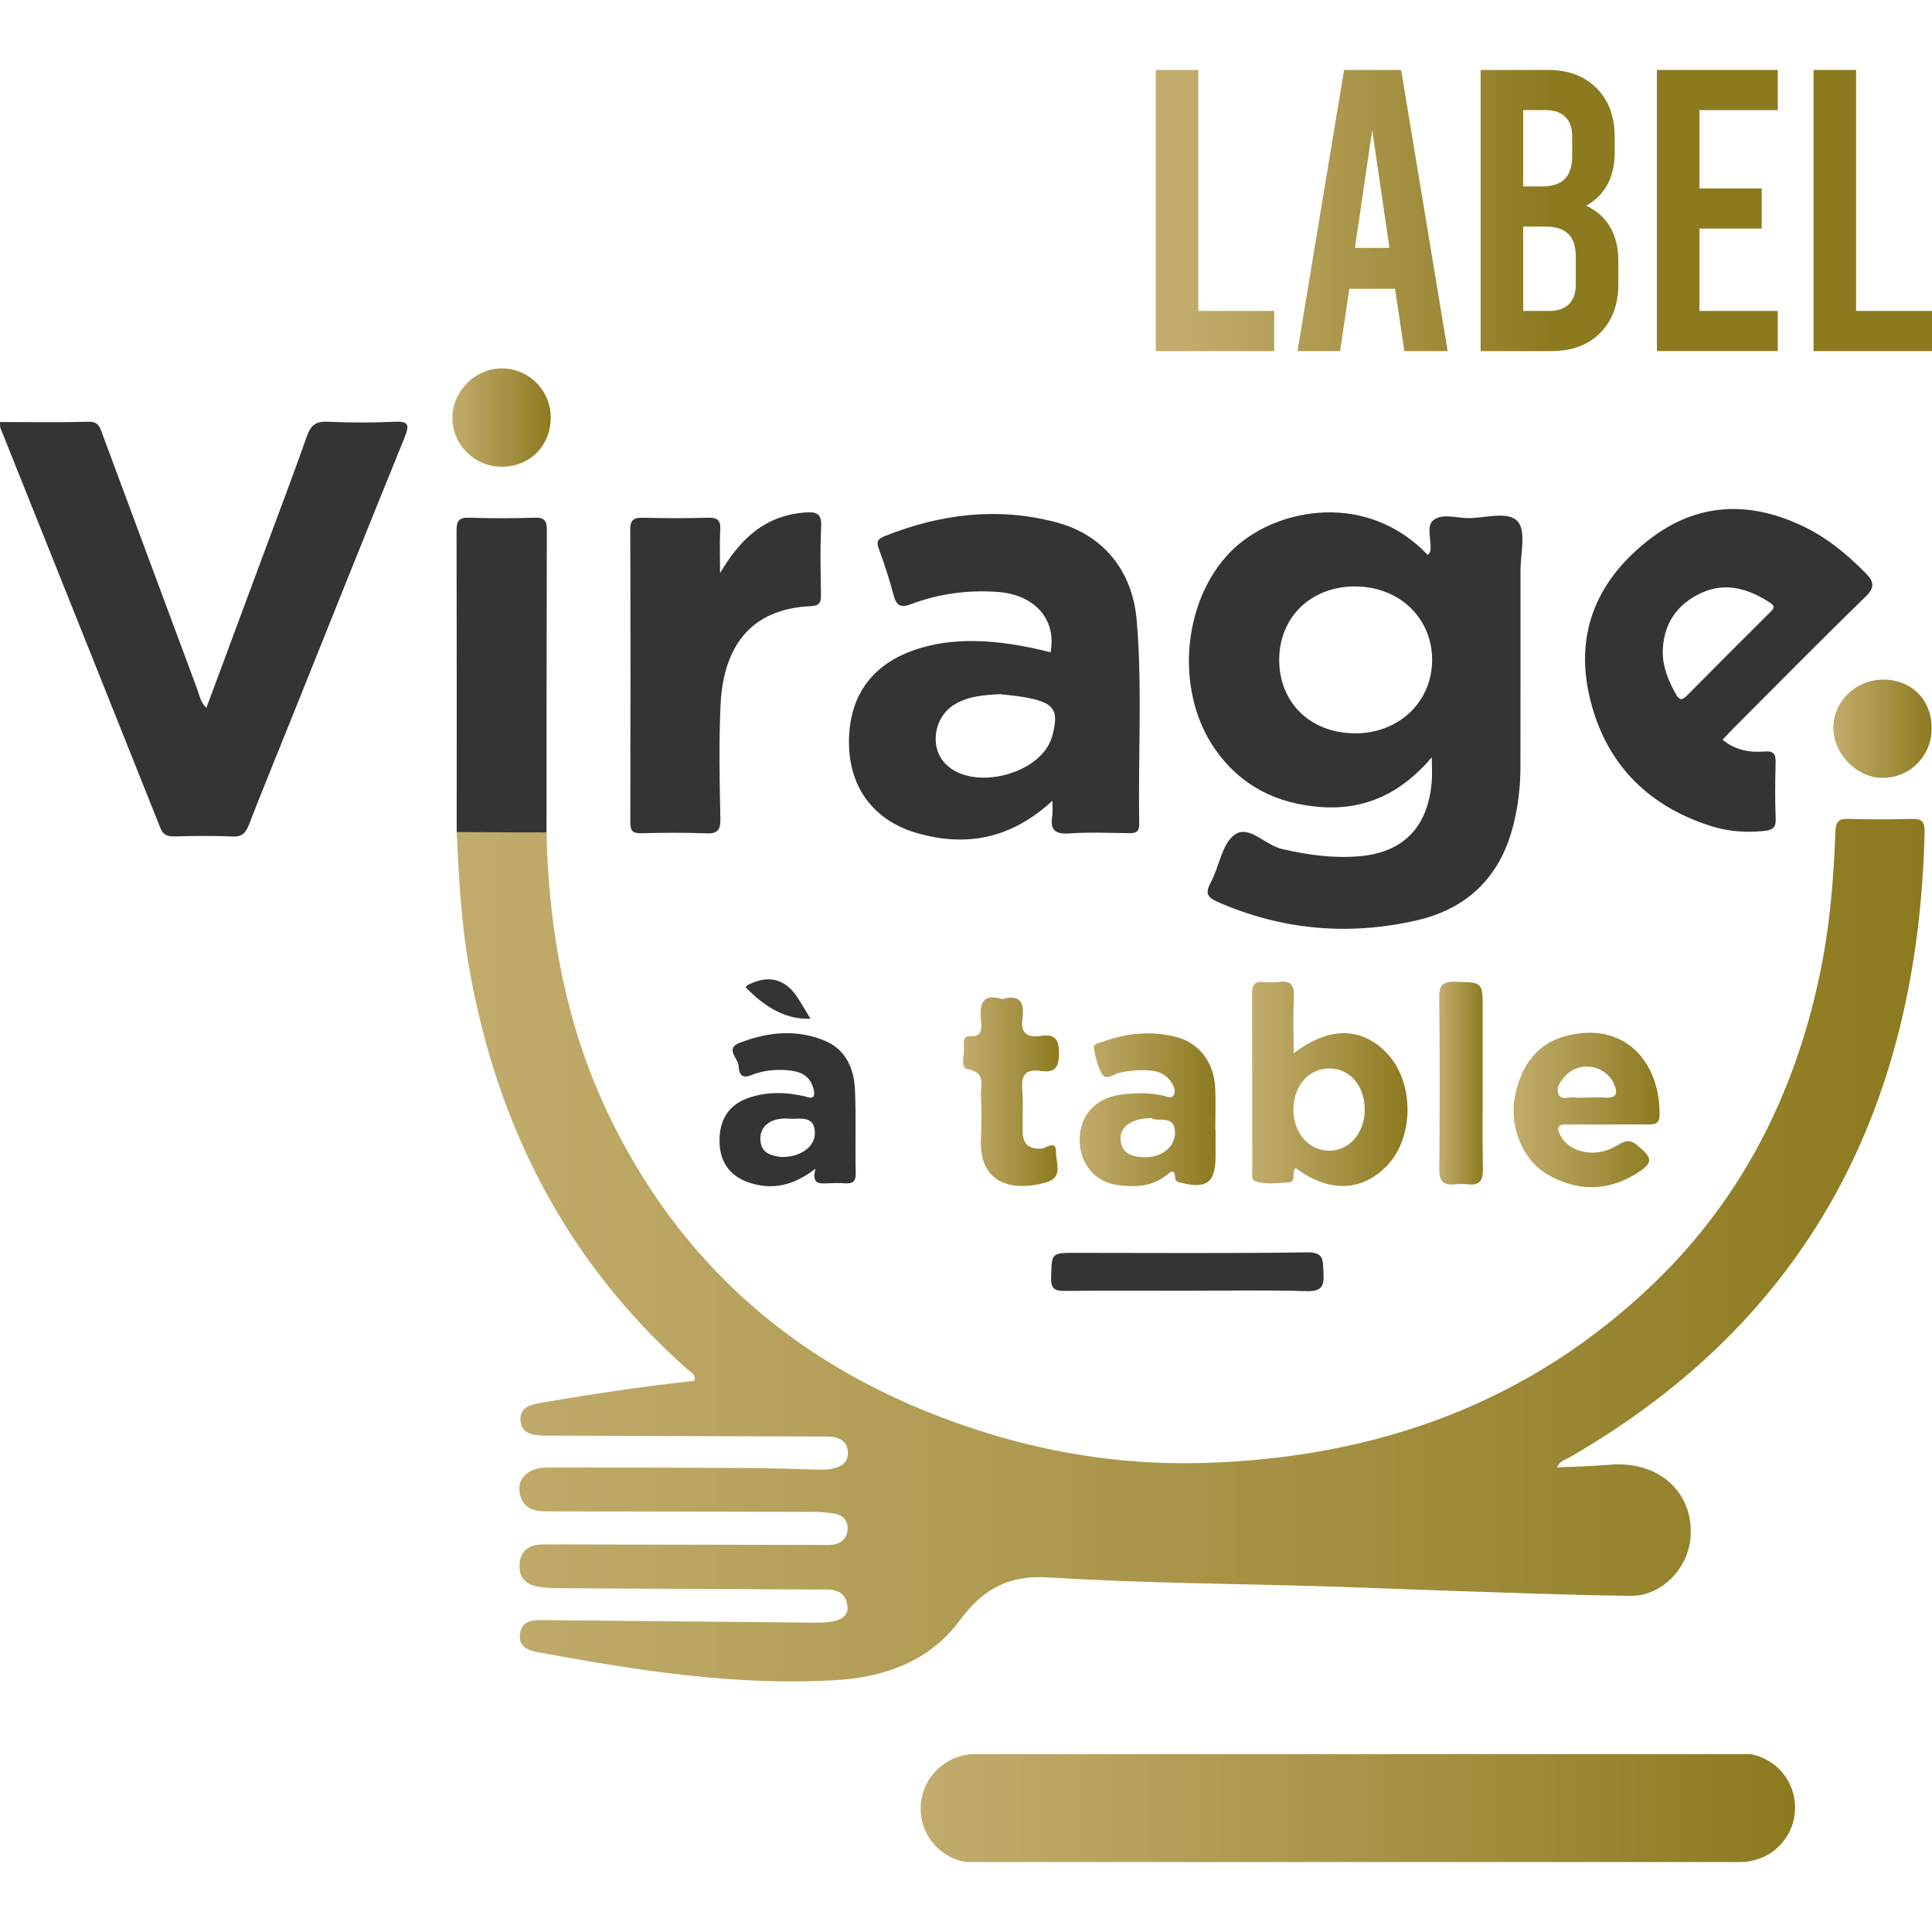 <svg xmlns="http://www.w3.org/2000/svg" xmlns:xlink="http://www.w3.org/1999/xlink" id="Calque_1" viewBox="0 0 1080 1080"><defs><style> .st0 { fill: url(#Dégradé_sans_nom_7); } .st1 { fill: #353435; } .st2 { fill: url(#Dégradé_sans_nom_711); } .st3 { fill: url(#Dégradé_sans_nom_710); } .st4 { fill: url(#Dégradé_sans_nom_713); } .st5 { fill: url(#Dégradé_sans_nom_712); } .st6 { fill: url(#Dégradé_sans_nom_73); } .st7 { fill: url(#Dégradé_sans_nom_77); } .st8 { fill: url(#Dégradé_sans_nom_79); } .st9 { fill: url(#Dégradé_sans_nom_72); } .st10 { fill: url(#Dégradé_sans_nom_71); } .st11 { fill: url(#Dégradé_sans_nom_74); } .st12 { fill: url(#Dégradé_sans_nom_76); } .st13 { fill: url(#Dégradé_sans_nom_75); } .st14 { fill: url(#Dégradé_sans_nom_78); } </style><linearGradient id="D&#xE9;grad&#xE9;_sans_nom_7" data-name="D&#xE9;grad&#xE9; sans nom 7" x1="661.32" y1="117.69" x2="867.23" y2="117.69" gradientUnits="userSpaceOnUse"><stop offset="0" stop-color="#c2ac6d"></stop><stop offset=".56" stop-color="#a59143"></stop><stop offset="1" stop-color="#8c7a1f"></stop></linearGradient><linearGradient id="D&#xE9;grad&#xE9;_sans_nom_71" data-name="D&#xE9;grad&#xE9; sans nom 7" x1="661.32" x2="867.23" xlink:href="#D&#xE9;grad&#xE9;_sans_nom_7"></linearGradient><linearGradient id="D&#xE9;grad&#xE9;_sans_nom_72" data-name="D&#xE9;grad&#xE9; sans nom 7" x1="661.32" x2="867.23" xlink:href="#D&#xE9;grad&#xE9;_sans_nom_7"></linearGradient><linearGradient id="D&#xE9;grad&#xE9;_sans_nom_73" data-name="D&#xE9;grad&#xE9; sans nom 7" x1="661.32" x2="867.23" xlink:href="#D&#xE9;grad&#xE9;_sans_nom_7"></linearGradient><linearGradient id="D&#xE9;grad&#xE9;_sans_nom_74" data-name="D&#xE9;grad&#xE9; sans nom 7" x1="661.32" x2="867.23" xlink:href="#D&#xE9;grad&#xE9;_sans_nom_7"></linearGradient><linearGradient id="D&#xE9;grad&#xE9;_sans_nom_75" data-name="D&#xE9;grad&#xE9; sans nom 7" x1="255.3" y1="698.84" x2="1075.88" y2="698.84" xlink:href="#D&#xE9;grad&#xE9;_sans_nom_7"></linearGradient><linearGradient id="D&#xE9;grad&#xE9;_sans_nom_76" data-name="D&#xE9;grad&#xE9; sans nom 7" x1="699.91" y1="605.86" x2="786.82" y2="605.86" xlink:href="#D&#xE9;grad&#xE9;_sans_nom_7"></linearGradient><linearGradient id="D&#xE9;grad&#xE9;_sans_nom_77" data-name="D&#xE9;grad&#xE9; sans nom 7" x1="846.1" y1="620.49" x2="927.71" y2="620.49" xlink:href="#D&#xE9;grad&#xE9;_sans_nom_7"></linearGradient><linearGradient id="D&#xE9;grad&#xE9;_sans_nom_78" data-name="D&#xE9;grad&#xE9; sans nom 7" x1="603.53" y1="620.36" x2="679.49" y2="620.36" xlink:href="#D&#xE9;grad&#xE9;_sans_nom_7"></linearGradient><linearGradient id="D&#xE9;grad&#xE9;_sans_nom_79" data-name="D&#xE9;grad&#xE9; sans nom 7" x1="538.33" y1="610.26" x2="592.01" y2="610.26" xlink:href="#D&#xE9;grad&#xE9;_sans_nom_7"></linearGradient><linearGradient id="D&#xE9;grad&#xE9;_sans_nom_710" data-name="D&#xE9;grad&#xE9; sans nom 7" x1="804.53" y1="605.48" x2="828.95" y2="605.48" xlink:href="#D&#xE9;grad&#xE9;_sans_nom_7"></linearGradient><linearGradient id="D&#xE9;grad&#xE9;_sans_nom_711" data-name="D&#xE9;grad&#xE9; sans nom 7" x1="252.89" y1="233.42" x2="307.85" y2="233.42" xlink:href="#D&#xE9;grad&#xE9;_sans_nom_7"></linearGradient><linearGradient id="D&#xE9;grad&#xE9;_sans_nom_712" data-name="D&#xE9;grad&#xE9; sans nom 7" x1="1024.86" y1="407.37" x2="1079.81" y2="407.37" xlink:href="#D&#xE9;grad&#xE9;_sans_nom_7"></linearGradient><linearGradient id="D&#xE9;grad&#xE9;_sans_nom_713" data-name="D&#xE9;grad&#xE9; sans nom 7" x1="514.62" y1="1010.72" x2="1003.48" y2="1010.72" xlink:href="#D&#xE9;grad&#xE9;_sans_nom_7"></linearGradient></defs><g><path class="st0" d="M646.07,39.11h23.8v134.7h42.43v22.45h-66.23V39.11Z"></path><path class="st10" d="M779.86,161.46h-25.59l-5.16,34.8h-23.8l26.04-157.15h31.88l26.04,157.15h-24.24l-5.16-34.8ZM776.72,138.57l-9.65-65.77-9.66,65.77h19.31Z"></path><path class="st9" d="M900.07,126.89c3.07,5.24,4.6,11.6,4.6,19.07v12.81c0,11.38-3.37,20.46-10.1,27.28-6.73,6.81-15.79,10.21-27.16,10.21h-39.74V39.11h37.71c11.37,0,20.43,3.42,27.17,10.23,6.73,6.8,10.1,15.89,10.1,27.26v8.31c0,14.07-5.32,24.1-15.94,30.09,5.84,2.69,10.29,6.65,13.35,11.89ZM851.47,61.56v42.66h10.55c5.69,0,9.91-1.39,12.68-4.15,2.77-2.78,4.15-7,4.15-12.7v-11.22c0-4.64-1.27-8.24-3.81-10.78-2.55-2.54-6.14-3.82-10.77-3.82h-12.8ZM880.88,143.5c0-5.68-1.39-9.9-4.15-12.68-2.77-2.76-7-4.15-12.69-4.15h-12.57v47.13h14.82c4.64,0,8.23-1.26,10.77-3.82,2.54-2.54,3.82-6.14,3.82-10.78v-15.71Z"></path><path class="st6" d="M926.23,39.11h67.57v22.45h-43.78v43.77h34.79v22.45h-34.79v46.02h43.78v22.45h-67.57V39.11Z"></path><path class="st11" d="M1013.77,39.11h23.8v134.7h42.43v22.45h-66.23V39.11Z"></path></g><path class="st13" d="M305.49,465.35c1.26,55.5,11.11,109.19,35.51,159.44,43.82,90.22,116.02,146.93,210.8,176.3,39.48,12.23,80.12,17.95,121.35,16.71,96.29-2.89,182.1-33.36,252.17-101.22,48.3-46.78,77.5-104.49,91.58-170.04,5.78-26.93,8.17-54.22,9.09-81.67.17-5.23,1.6-7.26,7.05-7.11,12,.33,24.02.34,36.02,0,5.59-.16,6.93,2.04,6.81,7.21-3.41,152.48-63.93,272.43-199.04,350.03-2.05,1.18-4.79,1.55-6.4,5.3,10.19-.5,19.81-.67,29.37-1.51,27.27-2.39,47.06,15.23,45.23,40.55-1.25,17.34-16.12,32.93-33.44,32.74-35.35-.39-70.7-1.87-106.04-2.99-21.14-.67-42.27-1.62-63.42-2.26-52.08-1.56-104.24-1.81-156.22-5.06-22.67-1.42-36.82,7-49.44,24.08-17.02,23.04-42.34,31.79-69.5,33.37-56.14,3.28-111.37-5.48-166.36-15.64-5.57-1.03-10.83-3.09-9.93-10.22.88-7.02,6.38-7.77,12.07-7.72,51.17.47,102.34.97,153.51,1.44,12.5.12,18.36-2.82,17.45-9.43-1.4-10.17-9.67-9.06-16.92-9.1-48.66-.24-97.32-.44-145.98-.74-3.76-.02-7.59-.34-11.26-1.12-6.55-1.38-9.58-5.86-9.1-12.42.49-6.61,4.34-10.28,10.95-10.82,2.83-.23,5.68-.11,8.53-.11,49.29.1,98.59.21,147.88.3,2.84,0,5.75.23,8.51-.27,4.59-.84,7.33-4.15,7.51-8.58.19-4.55-2.5-7.83-7.18-8.63-3.7-.63-7.5-.98-11.26-.99-49.92-.17-99.85-.31-149.77-.3-6.97,0-12.73-1.47-14.81-8.86-2.49-8.84,3.86-15.64,14.81-15.65,37.92-.02,75.84.06,113.75.26,12.31.06,24.61.6,36.91.89,2.21.05,4.45.16,6.63-.13,5.65-.76,11.27-2.68,11.07-9.36-.21-7.04-5.58-8.99-12.05-9-51.19-.11-102.38-.32-153.57-.49-1.58,0-3.16.03-4.74-.02-6.02-.17-12.16-1.18-12.65-8.48-.5-7.42,5.62-8.9,11.51-9.9,28.5-4.85,57.08-9.17,85.77-12.24.67-3.82-2.19-4.85-3.88-6.35-68.21-60.52-106.98-136.88-122.38-226.03-4.26-24.64-5.5-49.48-6.71-74.36,16.73.06,33.46.13,50.19.19Z"></path><path class="st1" d="M798.19,310.3c.77-1.2,1.27-1.64,1.35-2.16.99-5.87-2.58-13.75,1.64-17.28,4.75-3.98,12.72-1.37,19.24-1.23,9.66.21,22.58-4.31,28.05,1.94,4.76,5.44,1.49,18.04,1.5,27.48.04,36.65-.03,73.3-.04,109.96,0,11.11-1.36,22.1-4.11,32.81-7.28,28.33-25.57,46.18-53.8,52.65-37.99,8.71-75.18,5.5-111.16-10.21-5.94-2.59-7.33-4.87-4.06-10.92,4.79-8.84,6.17-21.41,13.25-26.64,7.98-5.9,17.13,5.68,26.48,7.86,14.3,3.34,28.56,5.32,43.15,4.11,24.76-2.05,38.53-16.22,40.67-41.6.32-3.76.04-7.57.04-13.73-16.91,19.88-36.95,29.56-61.88,27.8-24.8-1.75-44.97-11.83-59.3-32.37-23.51-33.7-17.84-86.47,11.46-112.98,24.29-21.97,73.65-31.1,107.51,4.49ZM715.09,368.7c-.07,24.01,17.26,41,42.08,41.24,24.74.24,43.54-17.66,43.4-41.33-.14-23.3-18.47-40.7-42.98-40.79-24.61-.09-42.42,17.05-42.5,40.87Z"></path><path class="st1" d="M0,235.91c16.74,0,33.16.29,49.55-.15,5.86-.16,6.45,3.58,7.85,7.35,17.65,47.53,35.3,95.05,53,142.56,1.18,3.17,1.61,6.75,4.97,10.03,10.51-28.29,20.85-56.08,31.16-83.88,8.44-22.73,17.06-45.4,25.13-68.26,2.15-6.1,5.16-8.12,11.6-7.82,12.29.59,24.65.6,36.94.02,7.84-.37,9.01,1.35,6.01,8.71-21.39,52.49-42.38,105.14-63.51,157.73-7.86,19.58-15.88,39.09-23.52,58.76-1.82,4.69-3.87,6.95-9.4,6.67-10.71-.55-21.47-.3-32.21-.09-3.86.07-6.3-.63-7.92-4.7C59.92,388.24,30.04,313.72.21,239.17c-.22-.54-.09-1.21-.21-3.26Z"></path><path class="st1" d="M588.28,447.65c-22.92,21.17-48.14,26.04-75.86,17.99-23.87-6.93-37.46-25.26-37.83-49.55-.4-26.12,12.08-44.21,36.33-52.66,20.55-7.16,45.11-6.77,76.37,1.21,3.42-18.27-8.76-32.25-29.5-33.74-16.59-1.19-32.82.91-48.36,6.79-5.85,2.21-8.29,1.03-9.87-4.94-2.34-8.81-5.18-17.52-8.34-26.07-1.47-3.99-.48-5.46,3.2-6.93,31.03-12.42,62.91-16.39,95.45-7.94,26.61,6.91,43.25,26.9,45.6,55.32,3.11,37.79.71,75.74,1.35,113.62.08,4.59-2.26,5.03-5.89,4.99-11.05-.13-22.15-.63-33.14.15-8.04.57-10.9-1.98-9.55-9.8.36-2.12.06-4.35.06-8.44ZM559.35,388.05c-9.68.44-18.17,1.17-25.71,5.71-11.75,7.07-14.22,24.18-4.93,33.42,15.55,15.48,53.64,5.51,59.43-15.55,3.92-14.3,1.49-18.47-13.06-21.44-5.53-1.13-11.21-1.54-15.72-2.13Z"></path><path class="st1" d="M962.9,413.55c7.24,5.8,15.21,7.24,23.48,6.55,5.32-.44,6.33,1.58,6.2,6.3-.28,10.41-.39,20.85.04,31.26.21,5.08-1.83,6.34-6.35,6.83-10.22,1.11-20.3.31-29.97-2.76-36.38-11.57-59.73-36.25-67.96-73.26-7.99-35.95,5.31-65.23,34.11-87.26,26.41-20.2,55.11-21.24,84.7-7.4,13.58,6.35,25.04,15.69,35.54,26.37,4.78,4.86,5.74,7.99.07,13.49-24.7,23.97-48.84,48.52-73.18,72.87-2.2,2.2-4.3,4.51-6.69,7.01ZM929.48,364.06c-.07,8.86,3.21,16.58,7.43,24.09,1.99,3.54,3.48,3.34,6.18.61,15.27-15.48,30.69-30.81,46.08-46.16,1.85-1.84,3.85-3.36.36-5.64-11.97-7.82-24.79-11.77-38.38-5.55-13.62,6.23-21.3,17.25-21.67,32.65Z"></path><path class="st1" d="M402.52,320.37c11.09-18.78,24.67-31.98,47.04-33.85,6.57-.55,9.88.2,9.48,8.08-.65,12.6-.29,25.25-.11,37.88.06,4.15-.7,6.13-5.58,6.35-34.23,1.48-49.08,23.13-50.56,55.44-.96,21.11-.55,42.31-.09,63.45.15,6.88-2.03,8.41-8.46,8.13-11.98-.52-24-.33-35.99-.06-4.58.1-5.92-1.43-5.91-5.93.13-54.62.16-109.25-.03-163.87-.02-5.82,2.39-6.67,7.33-6.56,11.99.28,24.01.33,36-.02,5.25-.15,7.31,1.22,7,6.78-.45,8.04-.11,16.12-.11,24.19Z"></path><path class="st1" d="M305.49,465.35c-16.73-.06-33.46-.13-50.19-.19,0-56.22.06-112.44-.08-168.67-.01-5.21,1.32-7.27,6.89-7.09,12.31.38,24.65.4,36.96,0,5.81-.19,6.63,2.3,6.62,7.28-.17,56.23-.15,112.45-.19,168.68Z"></path><path class="st12" d="M723.16,588.81c19.9-15.3,38.35-14.76,52.37.2,14.83,15.83,15.08,45.84.51,61.85-13.95,15.33-33.11,16.18-51.63,2.15-3.07,1.79.88,7.71-4.19,7.96-6.25.31-12.67,1.36-18.73-.71-2.23-.76-1.46-3.92-1.46-6.06-.04-32.86.04-65.71-.1-98.57-.02-4.67,1.13-7.21,6.33-6.7,2.82.28,5.72.35,8.52-.02,6.63-.87,8.88,1.67,8.52,8.38-.53,9.97-.14,19.98-.14,31.52ZM762.89,620.6c.13-13.31-8.2-23.28-19.49-23.33-11.65-.05-20.13,9.34-20.39,22.56-.25,12.95,8.28,23.15,19.58,23.43,11.37.28,20.16-9.54,20.3-22.66Z"></path><path class="st1" d="M455.91,653.26c-12.5,9.71-24.4,12.11-37.26,7.78-10.74-3.62-16.24-11.52-16.44-22.79-.21-12,4.99-20.49,15.7-24.34,10.35-3.72,21.02-3.53,31.69-1.12,1.78.4,4.12,1.68,5.22-.08.75-1.22.1-3.59-.45-5.28-2.04-6.28-7.16-8.46-13.12-9.08-7.32-.75-14.66-.03-21.41,2.7-6.32,2.57-6.73-2.34-6.99-5.41-.35-4.16-7.7-9.45.57-12.67,15.41-6,31.3-7.73,47.04-1.46,12.35,4.93,16.98,15.7,17.49,28,.65,15.43.04,30.91.4,46.36.11,4.97-2,5.9-6.17,5.61-3.14-.22-6.31-.16-9.46-.01-4.65.22-9.25.57-6.81-8.23ZM436.68,646.76c10.82.24,19.13-5.78,18.84-13.81-.35-9.94-8.92-7.12-14.23-7.59-10.2-.89-16.42,4.07-16.25,11.37.2,8.07,6.1,9.28,11.63,10.03Z"></path><path class="st7" d="M898.64,628.58c-7.58,0-15.17.1-22.75-.02-5.47-.09-5.75,2.19-3.5,6.37,5.14,9.56,19.61,12.49,31.02,5.73,4.05-2.4,7.09-4.39,11.67-.58,9.1,7.56,9.4,9.99-.96,16.3-16.31,9.92-33.17,9.47-49.37-.03-13.63-8-21.03-26.56-17.97-42.97,3.28-17.56,12.49-30.82,30.57-34.77,34.32-7.5,51.16,19.14,50.32,45.13-.15,4.58-2.83,4.88-6.29,4.85-7.58-.07-15.17-.02-22.75-.01ZM886.81,613.53c3.45,0,6.92-.19,10.36.04,6.95.46,7.3-2.8,4.87-8.01-4.79-10.29-19.12-12.63-26.89-4.23-2.57,2.78-5.39,6.25-4.06,10.01,1.49,4.21,6,1.61,9.14,2.13,2.14.35,4.38.07,6.58.06Z"></path><path class="st14" d="M679.49,631.6c0,5.04,0,10.09,0,15.13,0,14.32-5.07,18.08-19.28,14.44-1.63-.42-3.19-.72-3.27-2.66-.23-5.44-2.4-3.52-4.96-1.5-8.06,6.34-17.52,6.75-27.04,5.49-13.15-1.74-21.64-12.29-21.39-25.77.25-13.57,9.07-23.18,23.64-24.9,7.79-.92,15.73-1.16,23.5.76,1.79.44,3.89,1.62,5.24-.19,1.43-1.92.65-4.24-.43-6.23-2.63-4.84-6.95-7.31-12.25-7.74-5.97-.48-11.87-.03-17.82,1.33-2.99.68-7.03,4.54-9.39.58-2.5-4.19-3.63-9.37-4.54-14.27-.5-2.69,2.81-2.96,4.77-3.67,13.65-4.97,27.59-6.36,41.73-2.58,12.39,3.32,20.53,14.02,21.28,28.14.42,7.86.07,15.76.07,23.64.05,0,.09,0,.14,0ZM643.59,625.05c-10.72-.04-17.55,4.73-17.18,11.76.44,8.39,6.87,9.93,13.35,10.1,9.78.25,17.22-5.97,17.07-13.88-.2-10.28-9.28-5.53-13.24-7.98Z"></path><path class="st8" d="M560.25,558.52c10.12-2.95,12.56,2.23,11.3,10.83-1.2,8.22,2.7,10.89,10.23,9.71,7.79-1.22,10.23,1.78,10.21,9.78-.01,7.98-2.43,11.02-10.23,9.82-7.56-1.16-11,1.56-10.33,9.78.67,8.16.04,16.41.25,24.62.17,6.66,3.72,9.29,10.49,9.05,2.62-.09,8.37-5.51,8.18,2.27-.14,5.81,4.25,13.86-5.71,16.64-18.77,5.25-37.54.83-36.28-24.6.4-8.19.26-16.42-.01-24.63-.19-5.67,2.73-12.38-7.48-14.16-4.55-.79-1.46-8.37-2.03-12.84-.31-2.43-.34-5.71,3.33-5.52,7.06.37,6.62-4.31,6.2-8.76-.85-8.95.45-15.53,11.89-12Z"></path><path class="st1" d="M663.09,721.53c-22.43,0-44.85-.14-67.28.1-5.58.06-8.41-.59-8.23-7.43.37-13.84-.09-13.85,14.1-13.85,42.96,0,85.92.39,128.87-.29,10.26-.16,8.79,5.13,9.26,11.48.54,7.36-.91,10.48-9.44,10.22-22.4-.69-44.85-.23-67.27-.23Z"></path><path class="st3" d="M828.83,605.04c0,16.06-.24,32.12.12,48.18.14,6.35-1.54,9.63-8.4,8.85-2.49-.28-5.06-.28-7.55,0-6.77.74-8.48-2.35-8.43-8.78.28-31.8.32-63.61-.03-95.41-.08-6.93,1.62-9.27,8.87-9.08,15.42.41,15.43-.01,15.43,15.63,0,13.54,0,27.08,0,40.62Z"></path><path class="st2" d="M280.89,260.89c-15.45.16-27.88-11.92-28-27.2-.11-14.94,12.77-27.84,27.72-27.74,14.96.1,27.01,12.03,27.24,26.99.24,15.85-11.28,27.79-26.96,27.95Z"></path><path class="st5" d="M1052.7,379.91c16.02.01,27.22,11.37,27.1,27.49-.11,15.45-12.45,27.65-27.74,27.44-14.15-.2-26.99-13.22-27.2-27.6-.22-14.97,12.37-27.33,27.84-27.32Z"></path><path class="st1" d="M453.04,569.45q-18.56.91-36.18-17.55c.36-.43.65-1.01,1.11-1.25q17.67-9.07,28.25,7.57c2.14,3.37,4.15,6.82,6.82,11.23Z"></path><path class="st4" d="M1003.48,1010.42c0,15.06-10.86,27.51-25.15,29.93-.06.12-.18.12-.24.06-1.65.35-3.31.47-5.02.47h-433.41c-14.23-2.48-25.03-14.94-25.03-29.87s10.86-27.51,25.15-29.93c.06-.12.18-.12.23-.06,1.65-.35,3.31-.47,5.02-.47h433.41c14.23,2.48,25.03,14.94,25.03,29.87Z"></path></svg>